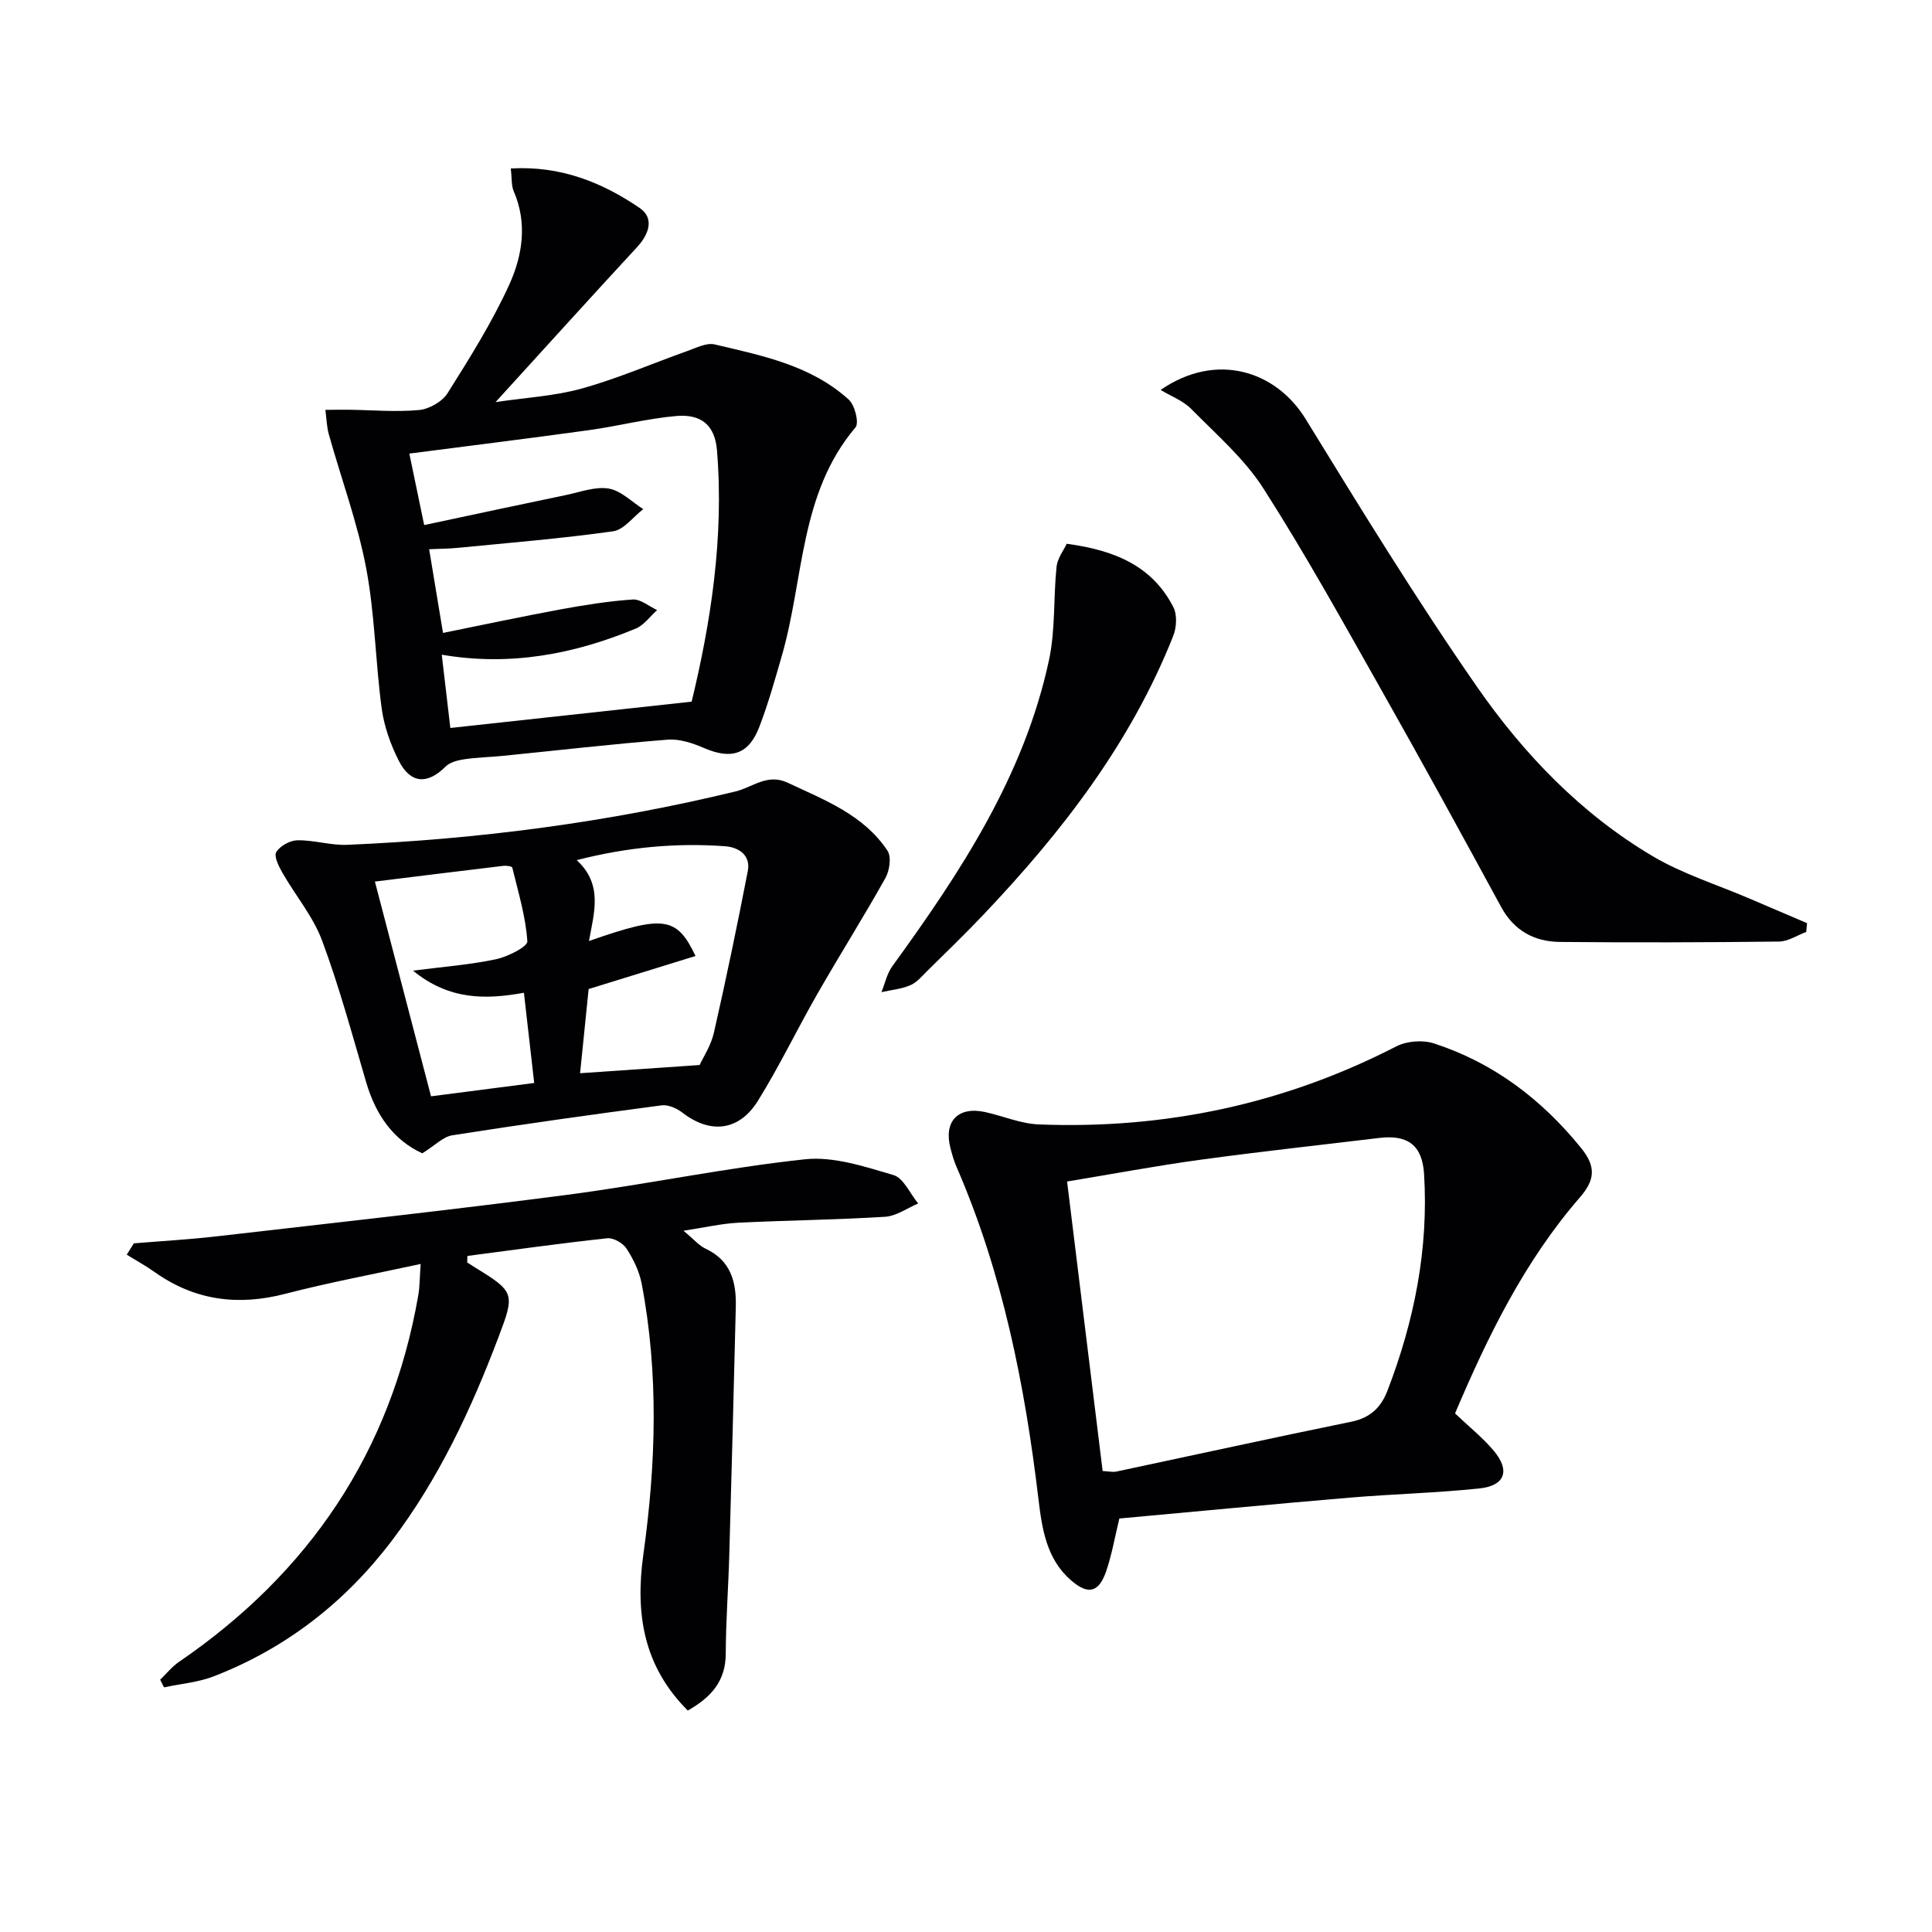 <svg enable-background="new 0 0 400 400" viewBox="0 0 400 400" xmlns="http://www.w3.org/2000/svg"><g fill="#010104"><path d="m301.25 292.63c3.01 2.86 5.77 5.06 8 7.71 3.47 4.12 2.37 7.27-2.98 7.83-8.91.93-17.88 1.15-26.81 1.9-15.88 1.34-31.74 2.87-47.71 4.32-.93 3.83-1.54 7.4-2.68 10.78-1.53 4.55-3.75 5.14-7.36 1.99-5.03-4.38-5.97-10.61-6.7-16.72-2.82-23.67-7.42-46.87-16.98-68.87-.53-1.21-.89-2.51-1.23-3.79-1.49-5.59 1.53-8.78 7.17-7.54 3.72.82 7.39 2.42 11.12 2.56 26.03 1.02 50.74-4.19 74-16.16 2.16-1.11 5.46-1.37 7.77-.62 12.34 4.01 22.27 11.53 30.46 21.62 3.14 3.87 2.95 6.62-.24 10.29-11.48 13.23-19.05 28.74-25.83 44.7zm-72.96 11.93c1.25.06 2.09.27 2.85.11 16.21-3.44 32.4-7 48.64-10.32 3.91-.8 6.13-2.92 7.48-6.43 5.56-14.44 8.53-29.33 7.58-44.84-.37-6-3.39-8.19-9.29-7.48-12.35 1.49-24.73 2.83-37.06 4.52-9.13 1.25-18.19 2.95-27.56 4.5 2.5 20.39 4.93 40.11 7.36 59.94z"/><path d="m105.75 34.88c10.41-.59 18.93 2.91 26.65 8.15 3.13 2.12 2.01 5.43-.55 8.19-9.59 10.37-19.06 20.85-29.25 32.03 6.22-.93 12.23-1.24 17.89-2.82 7.43-2.07 14.56-5.18 21.85-7.77 1.83-.65 3.95-1.75 5.63-1.35 9.85 2.32 19.95 4.33 27.76 11.43 1.26 1.15 2.18 4.82 1.39 5.75-11.61 13.69-10.65 31.32-15.22 47.18-1.42 4.94-2.82 9.92-4.65 14.72-2.21 5.83-5.81 6.93-11.49 4.48-2.34-1.01-5.07-1.93-7.53-1.73-11.41.9-22.79 2.22-34.19 3.36-2.64.26-5.31.31-7.92.7-1.35.2-2.96.61-3.87 1.51-3.73 3.74-7.25 3.59-9.68-1.2-1.7-3.35-3.04-7.1-3.54-10.8-1.31-9.69-1.41-19.57-3.23-29.14-1.78-9.35-5.13-18.4-7.71-27.61-.46-1.64-.49-3.4-.72-5.1 1.57-.01 3.14-.05 4.72-.03 4.9.06 9.83.51 14.68.06 2.09-.19 4.78-1.73 5.89-3.48 4.58-7.28 9.2-14.64 12.76-22.44 2.75-6.03 3.82-12.75.93-19.4-.5-1.17-.35-2.6-.6-4.69zm-14.03 96.16c8.45-1.71 16.34-3.4 24.27-4.86 4.96-.91 9.97-1.72 15-2.06 1.63-.11 3.37 1.41 5.06 2.19-1.46 1.3-2.71 3.12-4.42 3.83-12.75 5.29-25.97 7.84-40.17 5.41.62 5.31 1.17 10 1.78 15.17 16.6-1.81 32.76-3.58 49.96-5.45 3.88-16.07 6.75-33.84 5.24-52.06-.43-5.14-3.21-7.53-8.42-7.08-6.07.53-12.04 2.09-18.09 2.93-12.42 1.72-24.87 3.25-37.18 4.85.91 4.37 1.87 9.02 3.07 14.8 9.86-2.1 19.67-4.21 29.5-6.25 2.91-.61 5.99-1.78 8.74-1.3 2.54.44 4.76 2.76 7.12 4.25-2.08 1.59-4 4.27-6.25 4.59-10.65 1.5-21.38 2.37-32.09 3.42-1.89.19-3.8.19-5.99.29.94 5.62 1.76 10.64 2.87 17.33z"/><path d="m96.73 261.38c.55.35 1.08.71 1.64 1.05 8.23 5.02 8.23 5.45 4.86 14.35-5.67 14.99-12.4 29.42-22.14 42.25-9.67 12.73-21.9 22.25-36.84 28.04-3.24 1.25-6.85 1.54-10.29 2.28-.27-.53-.53-1.05-.8-1.58 1.29-1.24 2.43-2.7 3.89-3.69 27-18.47 43.91-43.51 49.55-75.9.31-1.76.28-3.58.49-6.49-9.77 2.12-18.98 3.83-28.02 6.18-9.8 2.54-18.73 1.39-27.02-4.48-1.86-1.32-3.87-2.42-5.81-3.63.49-.78.98-1.56 1.48-2.34 5.68-.47 11.39-.79 17.05-1.44 24.24-2.79 48.5-5.45 72.69-8.61 16.43-2.15 32.71-5.59 49.18-7.35 5.96-.64 12.38 1.51 18.33 3.26 2.11.62 3.44 3.85 5.13 5.89-2.28.96-4.51 2.6-6.84 2.75-10.12.63-20.27.73-30.4 1.23-3.42.17-6.8.97-11.36 1.66 2.16 1.78 3.23 3.09 4.61 3.73 5.22 2.45 6.36 6.91 6.23 12.02-.42 17.13-.86 34.25-1.35 51.38-.19 6.81-.71 13.61-.73 20.42-.01 5.76-3.1 9.09-7.86 11.79-9.23-9.22-10.9-20.12-9.2-32.32 2.61-18.67 3.21-37.42-.35-56.07-.49-2.54-1.71-5.06-3.13-7.25-.74-1.14-2.72-2.28-4.01-2.14-9.67 1.04-19.3 2.4-28.94 3.66-.01.43-.02.89-.04 1.35z"/><path d="m87.43 238.78c-5.96-2.73-9.62-7.93-11.6-14.65-2.89-9.84-5.57-19.78-9.14-29.38-1.86-5-5.51-9.32-8.21-14.04-.76-1.32-1.81-3.44-1.28-4.3.79-1.28 2.85-2.42 4.39-2.44 3.44-.05 6.92 1.09 10.34.94 27.12-1.16 53.95-4.65 80.35-11.05 3.56-.86 6.58-3.78 10.77-1.82 7.69 3.61 15.77 6.66 20.7 14.1.84 1.27.43 4.1-.43 5.64-4.52 8.08-9.46 15.91-14.06 23.94-4.21 7.34-7.88 15.01-12.34 22.19-3.94 6.33-9.91 6.89-15.67 2.43-1.15-.89-2.93-1.67-4.28-1.49-14.47 1.91-28.92 3.94-43.34 6.2-1.92.32-3.6 2.13-6.2 3.73zm57.42-18.28c.72-1.57 2.34-4 2.95-6.66 2.53-11.12 4.85-22.29 7.02-33.48.65-3.37-1.93-4.96-4.76-5.16-10.11-.72-20.1.18-30.66 2.88 5.51 5.06 3.58 10.91 2.54 16.75 15.41-5.4 18.17-5.11 22.06 3.1-7.28 2.25-14.43 4.46-22.13 6.84-.57 5.65-1.18 11.66-1.77 17.43 8.47-.58 16.15-1.11 24.75-1.7zm-36.38-14.96c-7.8 1.41-15.44 1.59-22.96-4.58 6.3-.81 11.79-1.22 17.14-2.35 2.45-.52 6.6-2.59 6.53-3.73-.34-5.14-1.89-10.2-3.12-15.26-.06-.26-1.21-.43-1.82-.36-8.97 1.07-17.94 2.19-26.62 3.26 3.86 14.77 7.7 29.46 11.62 44.46 6.78-.88 14.05-1.81 21.36-2.76-.73-6.34-1.41-12.38-2.13-18.68z"/><path d="m240.29 80.73c11.58-7.97 23.9-3.95 30.03 6.03 11.48 18.68 22.96 37.41 35.46 55.41 9.7 13.97 21.57 26.33 36.41 35.11 6.19 3.66 13.26 5.86 19.93 8.72 4 1.71 8 3.42 12.01 5.13-.06.61-.12 1.22-.17 1.82-1.88.69-3.74 1.97-5.63 1.99-15.11.18-30.22.22-45.33.08-5.27-.05-9.5-2.28-12.2-7.23-8.17-15.04-16.38-30.05-24.81-44.95-7.93-14.03-15.74-28.16-24.42-41.72-3.94-6.16-9.74-11.17-14.95-16.46-1.7-1.72-4.2-2.64-6.33-3.93z"/><path d="m220.85 112.58c10.31 1.37 17.83 4.82 22.08 13.12.82 1.59.67 4.22-.03 5.97-8.79 22.19-23.1 40.67-39.37 57.79-3.78 3.98-7.74 7.8-11.65 11.66-1.06 1.05-2.1 2.32-3.42 2.87-1.86.78-3.97.98-5.97 1.42.74-1.8 1.15-3.84 2.26-5.37 14.12-19.46 27.31-39.44 32.44-63.41 1.34-6.26.89-12.88 1.56-19.3.19-1.76 1.47-3.39 2.1-4.75z"/></g></svg>